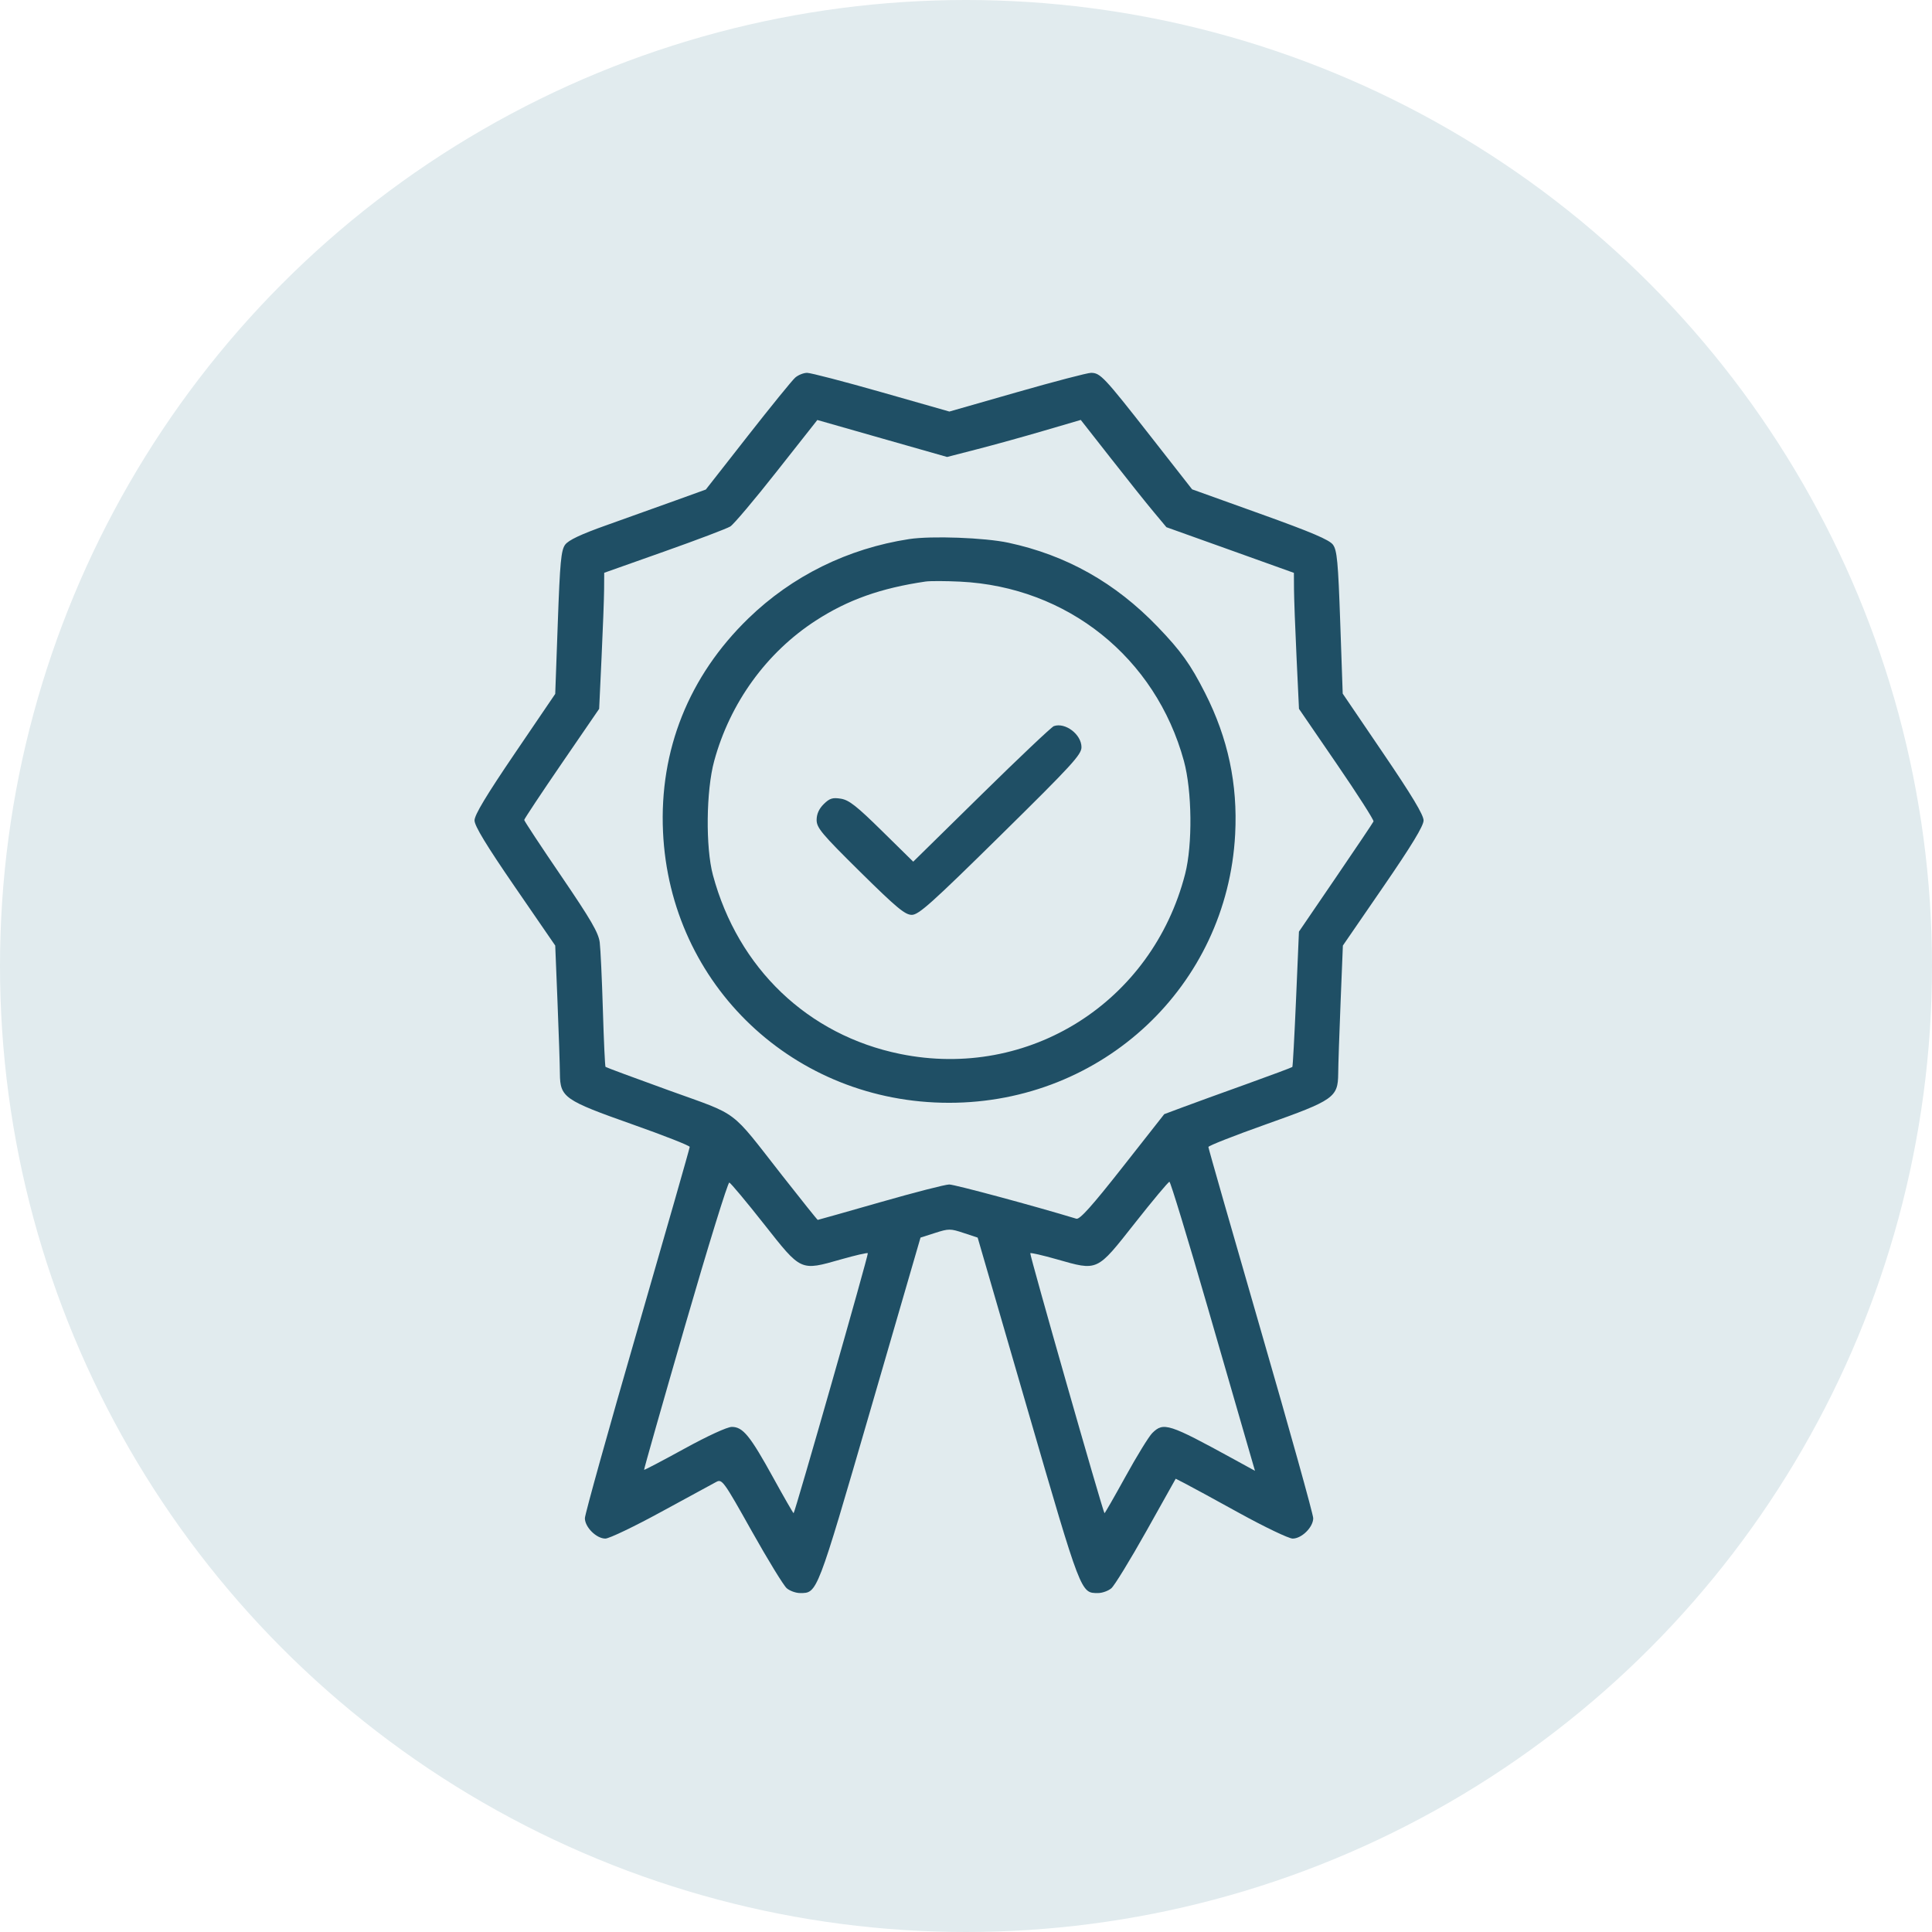 <svg xmlns="http://www.w3.org/2000/svg" width="57" height="57" viewBox="0 0 57 57" fill="none"><circle cx="28.5" cy="28.5" r="28.5" fill="#E1EBEE"></circle><path fill-rule="evenodd" clip-rule="evenodd" d="M23.461 11.141C23.372 11.218 22.743 11.993 22.062 12.862L20.824 14.443L19.915 14.771C19.415 14.951 18.513 15.274 17.91 15.489C17.135 15.764 16.773 15.935 16.673 16.071C16.554 16.234 16.521 16.583 16.457 18.367L16.381 20.472L15.19 22.225C14.348 23.465 13.999 24.044 14 24.206C14.001 24.367 14.352 24.946 15.191 26.166L16.381 27.897L16.448 29.554C16.485 30.465 16.517 31.421 16.519 31.678C16.526 32.377 16.646 32.461 18.66 33.173C19.589 33.501 20.349 33.8 20.349 33.837C20.349 33.874 19.653 36.308 18.803 39.245C17.952 42.183 17.256 44.679 17.256 44.792C17.256 45.056 17.596 45.393 17.86 45.393C17.972 45.393 18.716 45.037 19.512 44.602C20.308 44.168 21.039 43.77 21.136 43.719C21.304 43.631 21.354 43.701 22.179 45.173C22.656 46.023 23.121 46.782 23.212 46.859C23.304 46.937 23.48 47 23.605 47C24.116 47 24.095 47.054 25.677 41.611L27.158 36.513L27.586 36.376C27.991 36.246 28.038 36.246 28.429 36.376L28.844 36.513L30.324 41.611C31.905 47.054 31.884 47 32.395 47C32.52 47 32.696 46.937 32.788 46.859C32.879 46.782 33.344 46.023 33.821 45.173L34.687 43.627L34.945 43.759C35.087 43.831 35.817 44.228 36.567 44.642C37.317 45.055 38.024 45.393 38.138 45.393C38.404 45.393 38.744 45.056 38.744 44.792C38.744 44.679 38.048 42.183 37.197 39.245C36.347 36.308 35.651 33.875 35.651 33.84C35.651 33.804 36.411 33.505 37.34 33.175C39.353 32.461 39.474 32.376 39.481 31.678C39.483 31.421 39.515 30.465 39.552 29.554L39.619 27.897L40.809 26.166C41.648 24.946 41.999 24.367 42 24.206C42.001 24.044 41.652 23.464 40.807 22.221L39.614 20.464L39.541 18.364C39.479 16.575 39.447 16.235 39.327 16.071C39.221 15.926 38.695 15.702 37.179 15.158L35.171 14.437L33.936 12.859C32.572 11.117 32.462 11 32.188 11C32.084 11 31.102 11.257 30.005 11.571L28.01 12.142L26.007 11.571C24.905 11.257 23.918 11 23.813 11C23.709 11 23.55 11.063 23.461 11.141ZM22.92 13.905C22.264 14.739 21.645 15.471 21.547 15.532C21.448 15.594 20.57 15.927 19.596 16.272L17.826 16.899L17.823 17.385C17.821 17.652 17.788 18.555 17.748 19.392L17.677 20.913L16.571 22.526C15.963 23.413 15.466 24.163 15.466 24.191C15.466 24.22 15.957 24.966 16.558 25.847C17.435 27.135 17.659 27.52 17.694 27.804C17.718 27.997 17.76 28.897 17.787 29.802C17.814 30.707 17.849 31.46 17.865 31.476C17.881 31.492 18.724 31.805 19.738 32.171C21.847 32.934 21.507 32.678 23.08 34.685C23.643 35.403 24.114 35.991 24.126 35.991C24.138 35.991 24.968 35.756 25.971 35.469C26.975 35.181 27.89 34.946 28.005 34.946C28.165 34.946 30.505 35.576 31.756 35.956C31.855 35.986 32.217 35.582 33.12 34.434L34.349 32.871L34.898 32.666C35.2 32.553 36.045 32.246 36.776 31.984C37.506 31.721 38.115 31.494 38.128 31.479C38.142 31.463 38.191 30.559 38.238 29.468L38.323 27.486L39.408 25.895C40.005 25.02 40.507 24.273 40.523 24.235C40.539 24.197 40.051 23.433 39.438 22.539L38.324 20.913L38.252 19.392C38.212 18.555 38.179 17.652 38.177 17.386L38.174 16.901L36.294 16.227L34.413 15.554L34.035 15.101C33.827 14.853 33.258 14.14 32.772 13.519L31.886 12.389L30.818 12.702C30.231 12.875 29.343 13.121 28.846 13.249L27.942 13.482L26.028 12.937L24.114 12.391L22.92 13.905ZM26.82 15.905C25.011 16.183 23.365 16.995 22.075 18.249C20.322 19.951 19.451 22.132 19.561 24.54C19.767 29.065 23.431 32.536 28 32.536C32.53 32.536 36.205 29.087 36.441 24.614C36.519 23.133 36.23 21.779 35.554 20.447C35.125 19.601 34.843 19.207 34.152 18.489C32.902 17.19 31.464 16.381 29.75 16.012C29.048 15.862 27.477 15.804 26.82 15.905ZM27.308 17.157C25.986 17.351 25.017 17.695 24.07 18.308C22.615 19.25 21.539 20.735 21.071 22.451C20.832 23.323 20.814 25.004 21.034 25.819C21.776 28.572 23.838 30.541 26.559 31.095C30.355 31.869 33.99 29.572 34.965 25.786C35.187 24.923 35.17 23.333 34.929 22.451C34.094 19.399 31.492 17.314 28.326 17.16C27.9 17.139 27.442 17.138 27.308 17.157ZM31.093 21.422C31.026 21.445 30.064 22.355 28.957 23.443L26.943 25.422L26.023 24.517C25.276 23.782 25.048 23.602 24.808 23.564C24.562 23.525 24.477 23.552 24.303 23.723C24.163 23.861 24.093 24.018 24.093 24.192C24.093 24.423 24.245 24.604 25.378 25.723C26.451 26.782 26.702 26.991 26.901 26.991C27.104 26.991 27.486 26.649 29.523 24.642C31.622 22.574 31.907 22.264 31.907 22.045C31.907 21.669 31.432 21.306 31.093 21.422ZM20.214 39.104C19.539 41.436 18.994 43.353 19.003 43.364C19.013 43.375 19.547 43.095 20.191 42.741C20.882 42.362 21.456 42.098 21.592 42.098C21.918 42.098 22.13 42.358 22.81 43.592C23.133 44.179 23.405 44.652 23.414 44.644C23.463 44.595 25.631 37.001 25.604 36.973C25.585 36.955 25.233 37.036 24.822 37.153C23.604 37.499 23.649 37.519 22.541 36.115C22.02 35.454 21.559 34.903 21.517 34.889C21.476 34.875 20.889 36.772 20.214 39.104ZM33.477 36.092C32.349 37.523 32.399 37.5 31.178 37.153C30.767 37.036 30.415 36.955 30.396 36.973C30.369 37.001 32.536 44.595 32.586 44.644C32.595 44.652 32.874 44.165 33.208 43.56C33.541 42.955 33.895 42.379 33.996 42.279C34.328 41.95 34.478 41.998 36.399 43.05L37.026 43.394L36.867 42.846C36.78 42.545 36.225 40.627 35.634 38.583C35.043 36.538 34.533 34.866 34.502 34.866C34.47 34.866 34.009 35.417 33.477 36.092Z" fill="#1F4F65"></path></svg>